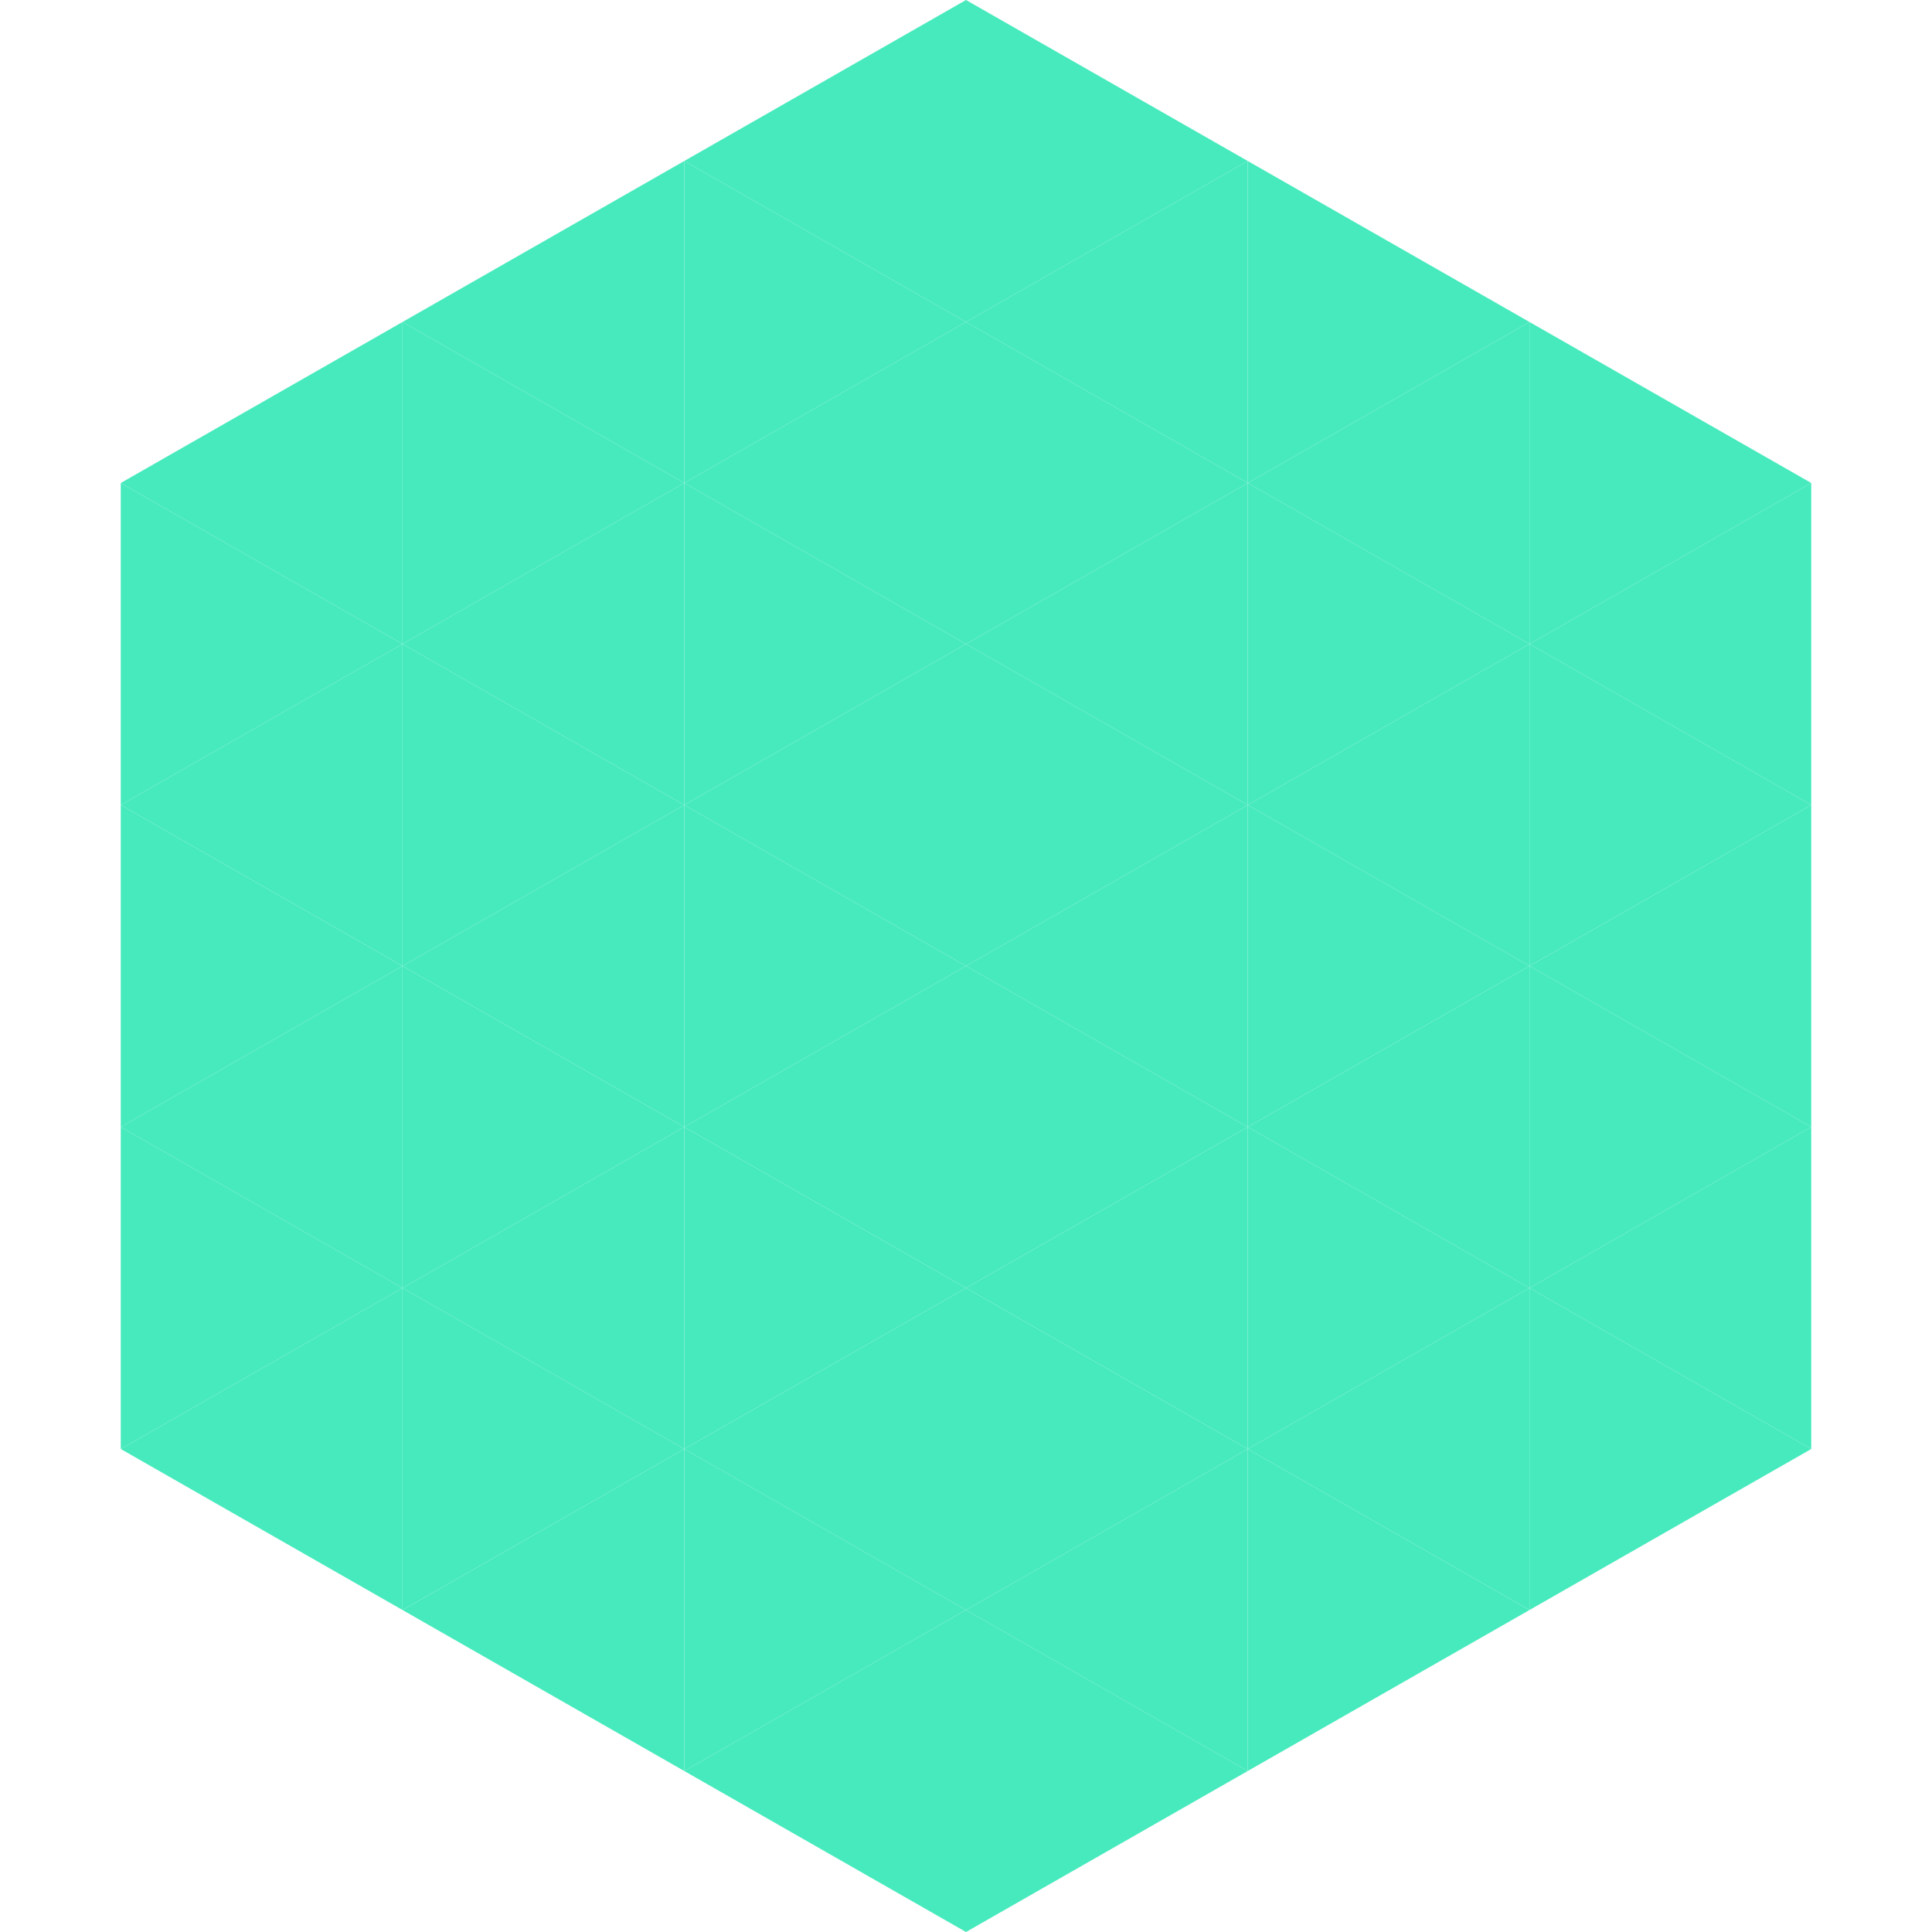 <?xml version="1.0"?>
<!-- Generated by SVGo -->
<svg width="240" height="240"
     xmlns="http://www.w3.org/2000/svg"
     xmlns:xlink="http://www.w3.org/1999/xlink">
<polygon points="50,40 15,60 50,80" style="fill:rgb(71,234,189)" />
<polygon points="190,40 225,60 190,80" style="fill:rgb(71,234,189)" />
<polygon points="15,60 50,80 15,100" style="fill:rgb(71,234,189)" />
<polygon points="225,60 190,80 225,100" style="fill:rgb(71,234,189)" />
<polygon points="50,80 15,100 50,120" style="fill:rgb(71,234,189)" />
<polygon points="190,80 225,100 190,120" style="fill:rgb(71,234,189)" />
<polygon points="15,100 50,120 15,140" style="fill:rgb(71,234,189)" />
<polygon points="225,100 190,120 225,140" style="fill:rgb(71,234,189)" />
<polygon points="50,120 15,140 50,160" style="fill:rgb(71,234,189)" />
<polygon points="190,120 225,140 190,160" style="fill:rgb(71,234,189)" />
<polygon points="15,140 50,160 15,180" style="fill:rgb(71,234,189)" />
<polygon points="225,140 190,160 225,180" style="fill:rgb(71,234,189)" />
<polygon points="50,160 15,180 50,200" style="fill:rgb(71,234,189)" />
<polygon points="190,160 225,180 190,200" style="fill:rgb(71,234,189)" />
<polygon points="15,180 50,200 15,220" style="fill:rgb(255,255,255); fill-opacity:0" />
<polygon points="225,180 190,200 225,220" style="fill:rgb(255,255,255); fill-opacity:0" />
<polygon points="50,0 85,20 50,40" style="fill:rgb(255,255,255); fill-opacity:0" />
<polygon points="190,0 155,20 190,40" style="fill:rgb(255,255,255); fill-opacity:0" />
<polygon points="85,20 50,40 85,60" style="fill:rgb(71,234,189)" />
<polygon points="155,20 190,40 155,60" style="fill:rgb(71,234,189)" />
<polygon points="50,40 85,60 50,80" style="fill:rgb(71,234,189)" />
<polygon points="190,40 155,60 190,80" style="fill:rgb(71,234,189)" />
<polygon points="85,60 50,80 85,100" style="fill:rgb(71,234,189)" />
<polygon points="155,60 190,80 155,100" style="fill:rgb(71,234,189)" />
<polygon points="50,80 85,100 50,120" style="fill:rgb(71,234,189)" />
<polygon points="190,80 155,100 190,120" style="fill:rgb(71,234,189)" />
<polygon points="85,100 50,120 85,140" style="fill:rgb(71,234,189)" />
<polygon points="155,100 190,120 155,140" style="fill:rgb(71,234,189)" />
<polygon points="50,120 85,140 50,160" style="fill:rgb(71,234,189)" />
<polygon points="190,120 155,140 190,160" style="fill:rgb(71,234,189)" />
<polygon points="85,140 50,160 85,180" style="fill:rgb(71,234,189)" />
<polygon points="155,140 190,160 155,180" style="fill:rgb(71,234,189)" />
<polygon points="50,160 85,180 50,200" style="fill:rgb(71,234,189)" />
<polygon points="190,160 155,180 190,200" style="fill:rgb(71,234,189)" />
<polygon points="85,180 50,200 85,220" style="fill:rgb(71,234,189)" />
<polygon points="155,180 190,200 155,220" style="fill:rgb(71,234,189)" />
<polygon points="120,0 85,20 120,40" style="fill:rgb(71,234,189)" />
<polygon points="120,0 155,20 120,40" style="fill:rgb(71,234,189)" />
<polygon points="85,20 120,40 85,60" style="fill:rgb(71,234,189)" />
<polygon points="155,20 120,40 155,60" style="fill:rgb(71,234,189)" />
<polygon points="120,40 85,60 120,80" style="fill:rgb(71,234,189)" />
<polygon points="120,40 155,60 120,80" style="fill:rgb(71,234,189)" />
<polygon points="85,60 120,80 85,100" style="fill:rgb(71,234,189)" />
<polygon points="155,60 120,80 155,100" style="fill:rgb(71,234,189)" />
<polygon points="120,80 85,100 120,120" style="fill:rgb(71,234,189)" />
<polygon points="120,80 155,100 120,120" style="fill:rgb(71,234,189)" />
<polygon points="85,100 120,120 85,140" style="fill:rgb(71,234,189)" />
<polygon points="155,100 120,120 155,140" style="fill:rgb(71,234,189)" />
<polygon points="120,120 85,140 120,160" style="fill:rgb(71,234,189)" />
<polygon points="120,120 155,140 120,160" style="fill:rgb(71,234,189)" />
<polygon points="85,140 120,160 85,180" style="fill:rgb(71,234,189)" />
<polygon points="155,140 120,160 155,180" style="fill:rgb(71,234,189)" />
<polygon points="120,160 85,180 120,200" style="fill:rgb(71,234,189)" />
<polygon points="120,160 155,180 120,200" style="fill:rgb(71,234,189)" />
<polygon points="85,180 120,200 85,220" style="fill:rgb(71,234,189)" />
<polygon points="155,180 120,200 155,220" style="fill:rgb(71,234,189)" />
<polygon points="120,200 85,220 120,240" style="fill:rgb(71,234,189)" />
<polygon points="120,200 155,220 120,240" style="fill:rgb(71,234,189)" />
<polygon points="85,220 120,240 85,260" style="fill:rgb(255,255,255); fill-opacity:0" />
<polygon points="155,220 120,240 155,260" style="fill:rgb(255,255,255); fill-opacity:0" />
</svg>
